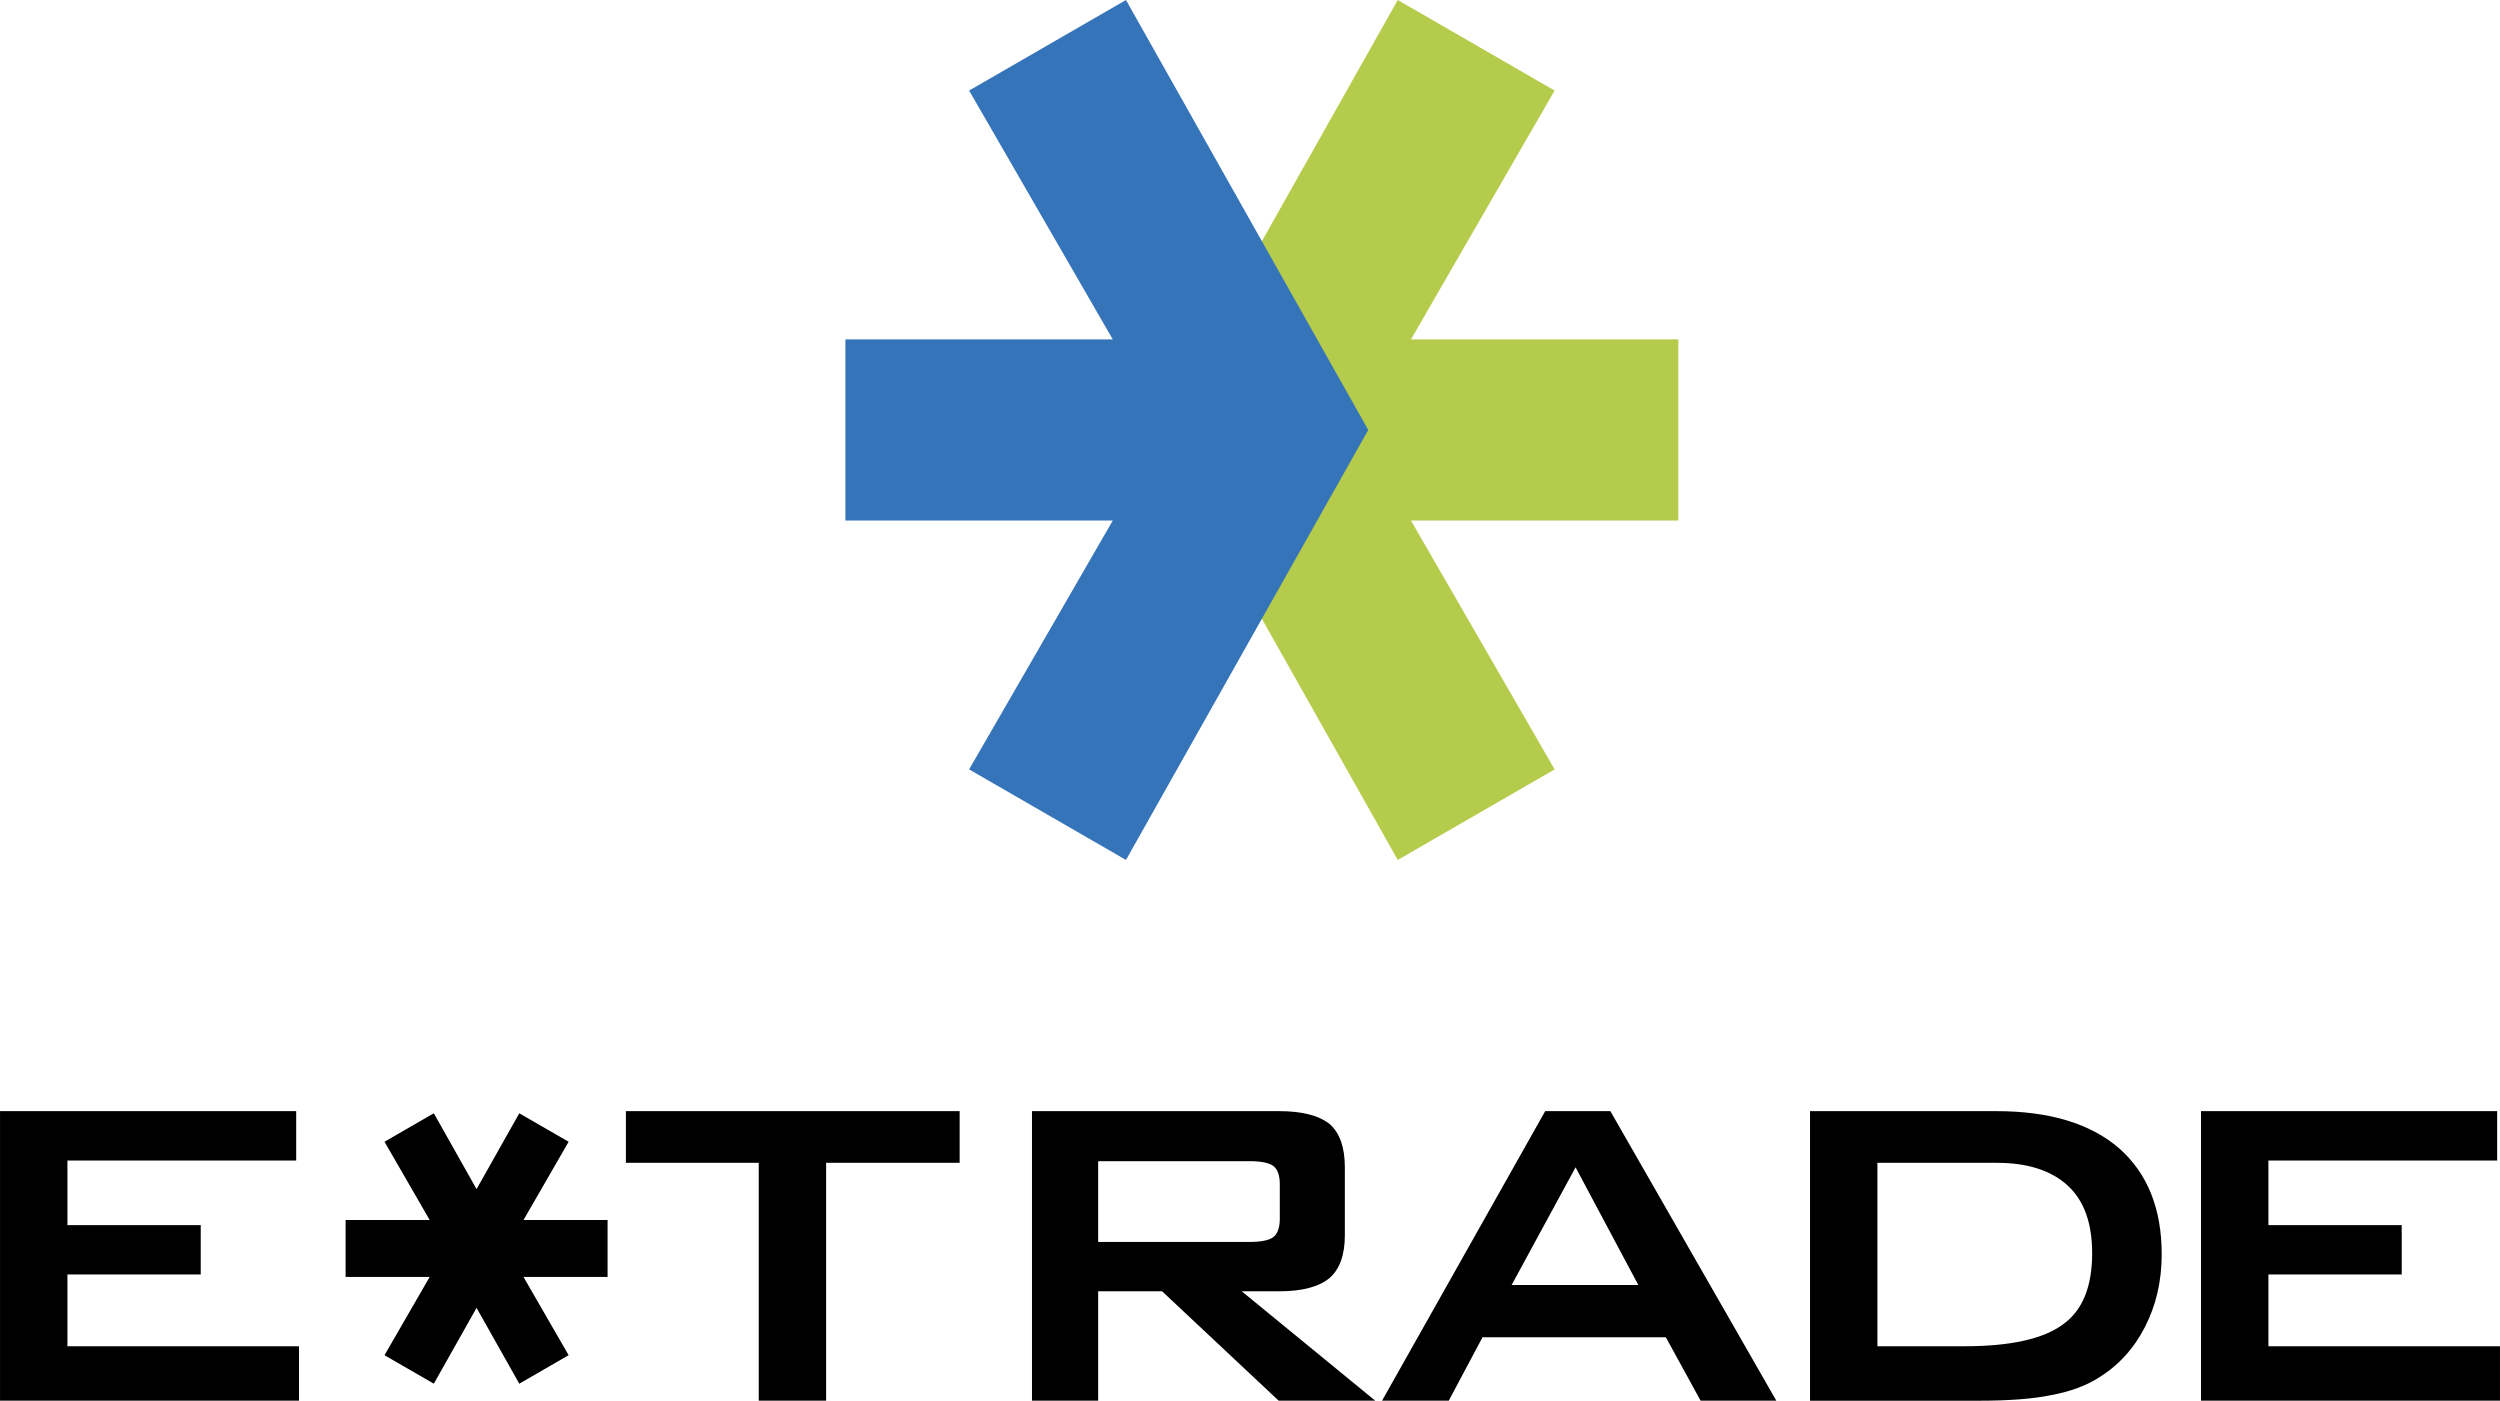 <?xml version="1.0" encoding="UTF-8" standalone="no"?>
<svg
   xmlns:dc="http://purl.org/dc/elements/1.1/"
   xmlns:cc="http://creativecommons.org/ns#"
   xmlns:rdf="http://www.w3.org/1999/02/22-rdf-syntax-ns#"
   xmlns:svg="http://www.w3.org/2000/svg"
   xmlns="http://www.w3.org/2000/svg"
   xmlns:sodipodi="http://sodipodi.sourceforge.net/DTD/sodipodi-0.dtd"
   xmlns:inkscape="http://www.inkscape.org/namespaces/inkscape"
   width="1000"
   height="560.275"
   viewBox="0 0 77.102 43.199"
   id="svg2"
   version="1.1"
   inkscape:version="0.48.5 r10040"
   sodipodi:docname="e-trade-securities.svg">
  <defs
     id="defs16" />
  <sodipodi:namedview
     pagecolor="#ffffff"
     bordercolor="#666666"
     borderopacity="1"
     objecttolerance="10"
     gridtolerance="10"
     guidetolerance="10"
     inkscape:pageopacity="0"
     inkscape:pageshadow="2"
     inkscape:window-width="1016"
     inkscape:window-height="1032"
     id="namedview14"
     showgrid="false"
     fit-margin-top="0"
     fit-margin-left="0"
     fit-margin-right="0"
     fit-margin-bottom="0"
     inkscape:zoom="1.7417808"
     inkscape:cx="765.87396"
     inkscape:cy="54.039547"
     inkscape:window-x="898"
     inkscape:window-y="-18"
     inkscape:window-maximized="0"
     inkscape:current-layer="g4" />
  <g
     clip-rule="evenodd"
     id="g4"
     style="fill-rule:evenodd"
     transform="translate(-11.708,-96.367)">
    <path
       d="m 47.344,109.628 7.472,-13.261 4.838,2.793 -4.431,7.675 h 8.246 v 5.586 h -8.246 l 4.431,7.675 -4.838,2.793 -7.472,-13.261 z"
       id="path8"
       inkscape:connector-curvature="0"
       style="fill:#b5cb4b" />
    <path
       d="m 53.906,109.628 -7.472,-13.261 -4.838,2.793 4.431,7.675 h -8.246 v 5.586 h 8.246 l -4.431,7.675 4.838,2.793 7.472,-13.261 z"
       id="path10"
       inkscape:connector-curvature="0"
       style="fill:#3674b9" />
    <path
       d="m 11.708,139.565 v -8.929 h 9.134 v 1.523 h -7.055 v 1.992 h 4.111 v 1.523 h -4.111 v 2.214 h 7.142 v 1.678 H 11.708 v -4.5e-4 z m 25.478,-7.335 v 7.335 h -2.078 v -7.335 h -4.097 v -1.594 H 41.304 v 1.594 h -4.117 z m 13.058,-0.051 H 45.576 v 2.491 h 4.668 c 0.363,0 0.611,-0.052 0.744,-0.156 0.126,-0.11 0.19,-0.294 0.19,-0.554 v -1.072 c 0,-0.265 -0.064,-0.45 -0.19,-0.554 -0.132,-0.103 -0.38,-0.155 -0.744,-0.155 z m -6.709,7.386 v -8.929 h 7.626 c 0.7,0 1.222,0.132 1.559,0.401 0.309,0.274 0.464,0.718 0.464,1.331 v 2.097 c 0,0.599 -0.156,1.038 -0.464,1.312 -0.326,0.276 -0.847,0.415 -1.559,0.415 h -1.157 l 4.117,3.373 h -2.978 l -3.595,-3.373 h -1.972 v 3.373 h -2.041 z m 14.793,-3.567 h 3.907 l -1.935,-3.63 -1.972,3.63 z m -3.996,3.567 5.031,-8.929 h 2.01 l 5.118,8.929 h -2.335 l -1.072,-1.955 h -5.654 l -1.041,1.955 h -2.055 z m 15.278,-1.678 h 2.681 c 1.421,0 2.433,-0.225 3.042,-0.675 0.599,-0.427 0.899,-1.156 0.899,-2.196 0,-0.923 -0.248,-1.615 -0.744,-2.076 -0.51,-0.473 -1.243,-0.71 -2.195,-0.71 h -3.684 v 5.657 h -4.56e-4 z m -2.079,1.678 v -8.929 h 5.744 c 1.641,0 2.903,0.381 3.788,1.145 0.876,0.773 1.314,1.863 1.314,3.27 0,0.825 -0.173,1.574 -0.519,2.246 -0.343,0.672 -0.828,1.197 -1.453,1.578 -0.392,0.242 -0.871,0.415 -1.436,0.519 -0.554,0.116 -1.298,0.173 -2.229,0.173 h -5.21 v -9.1e-4 z m 12.058,0 v -8.929 h 9.134 v 1.523 h -7.055 v 1.992 h 4.111 v 1.523 h -4.111 v 2.214 H 88.81 v 1.678 h -9.221 v -4.5e-4 z m -53.184,-6.524 -1.318,-2.339 -1.521,0.878 1.393,2.413 h -2.593 v 1.757 h 2.593 l -1.393,2.413 1.521,0.879 1.318,-2.339 1.318,2.339 1.522,-0.879 -1.392,-2.413 h 2.593 v -1.757 h -2.593 l 1.392,-2.413 -1.522,-0.878 -1.318,2.339 z"
       id="path12"
       style="fill:#000000;fill-opacity:1"
       inkscape:connector-curvature="0" />
  </g>
</svg>
